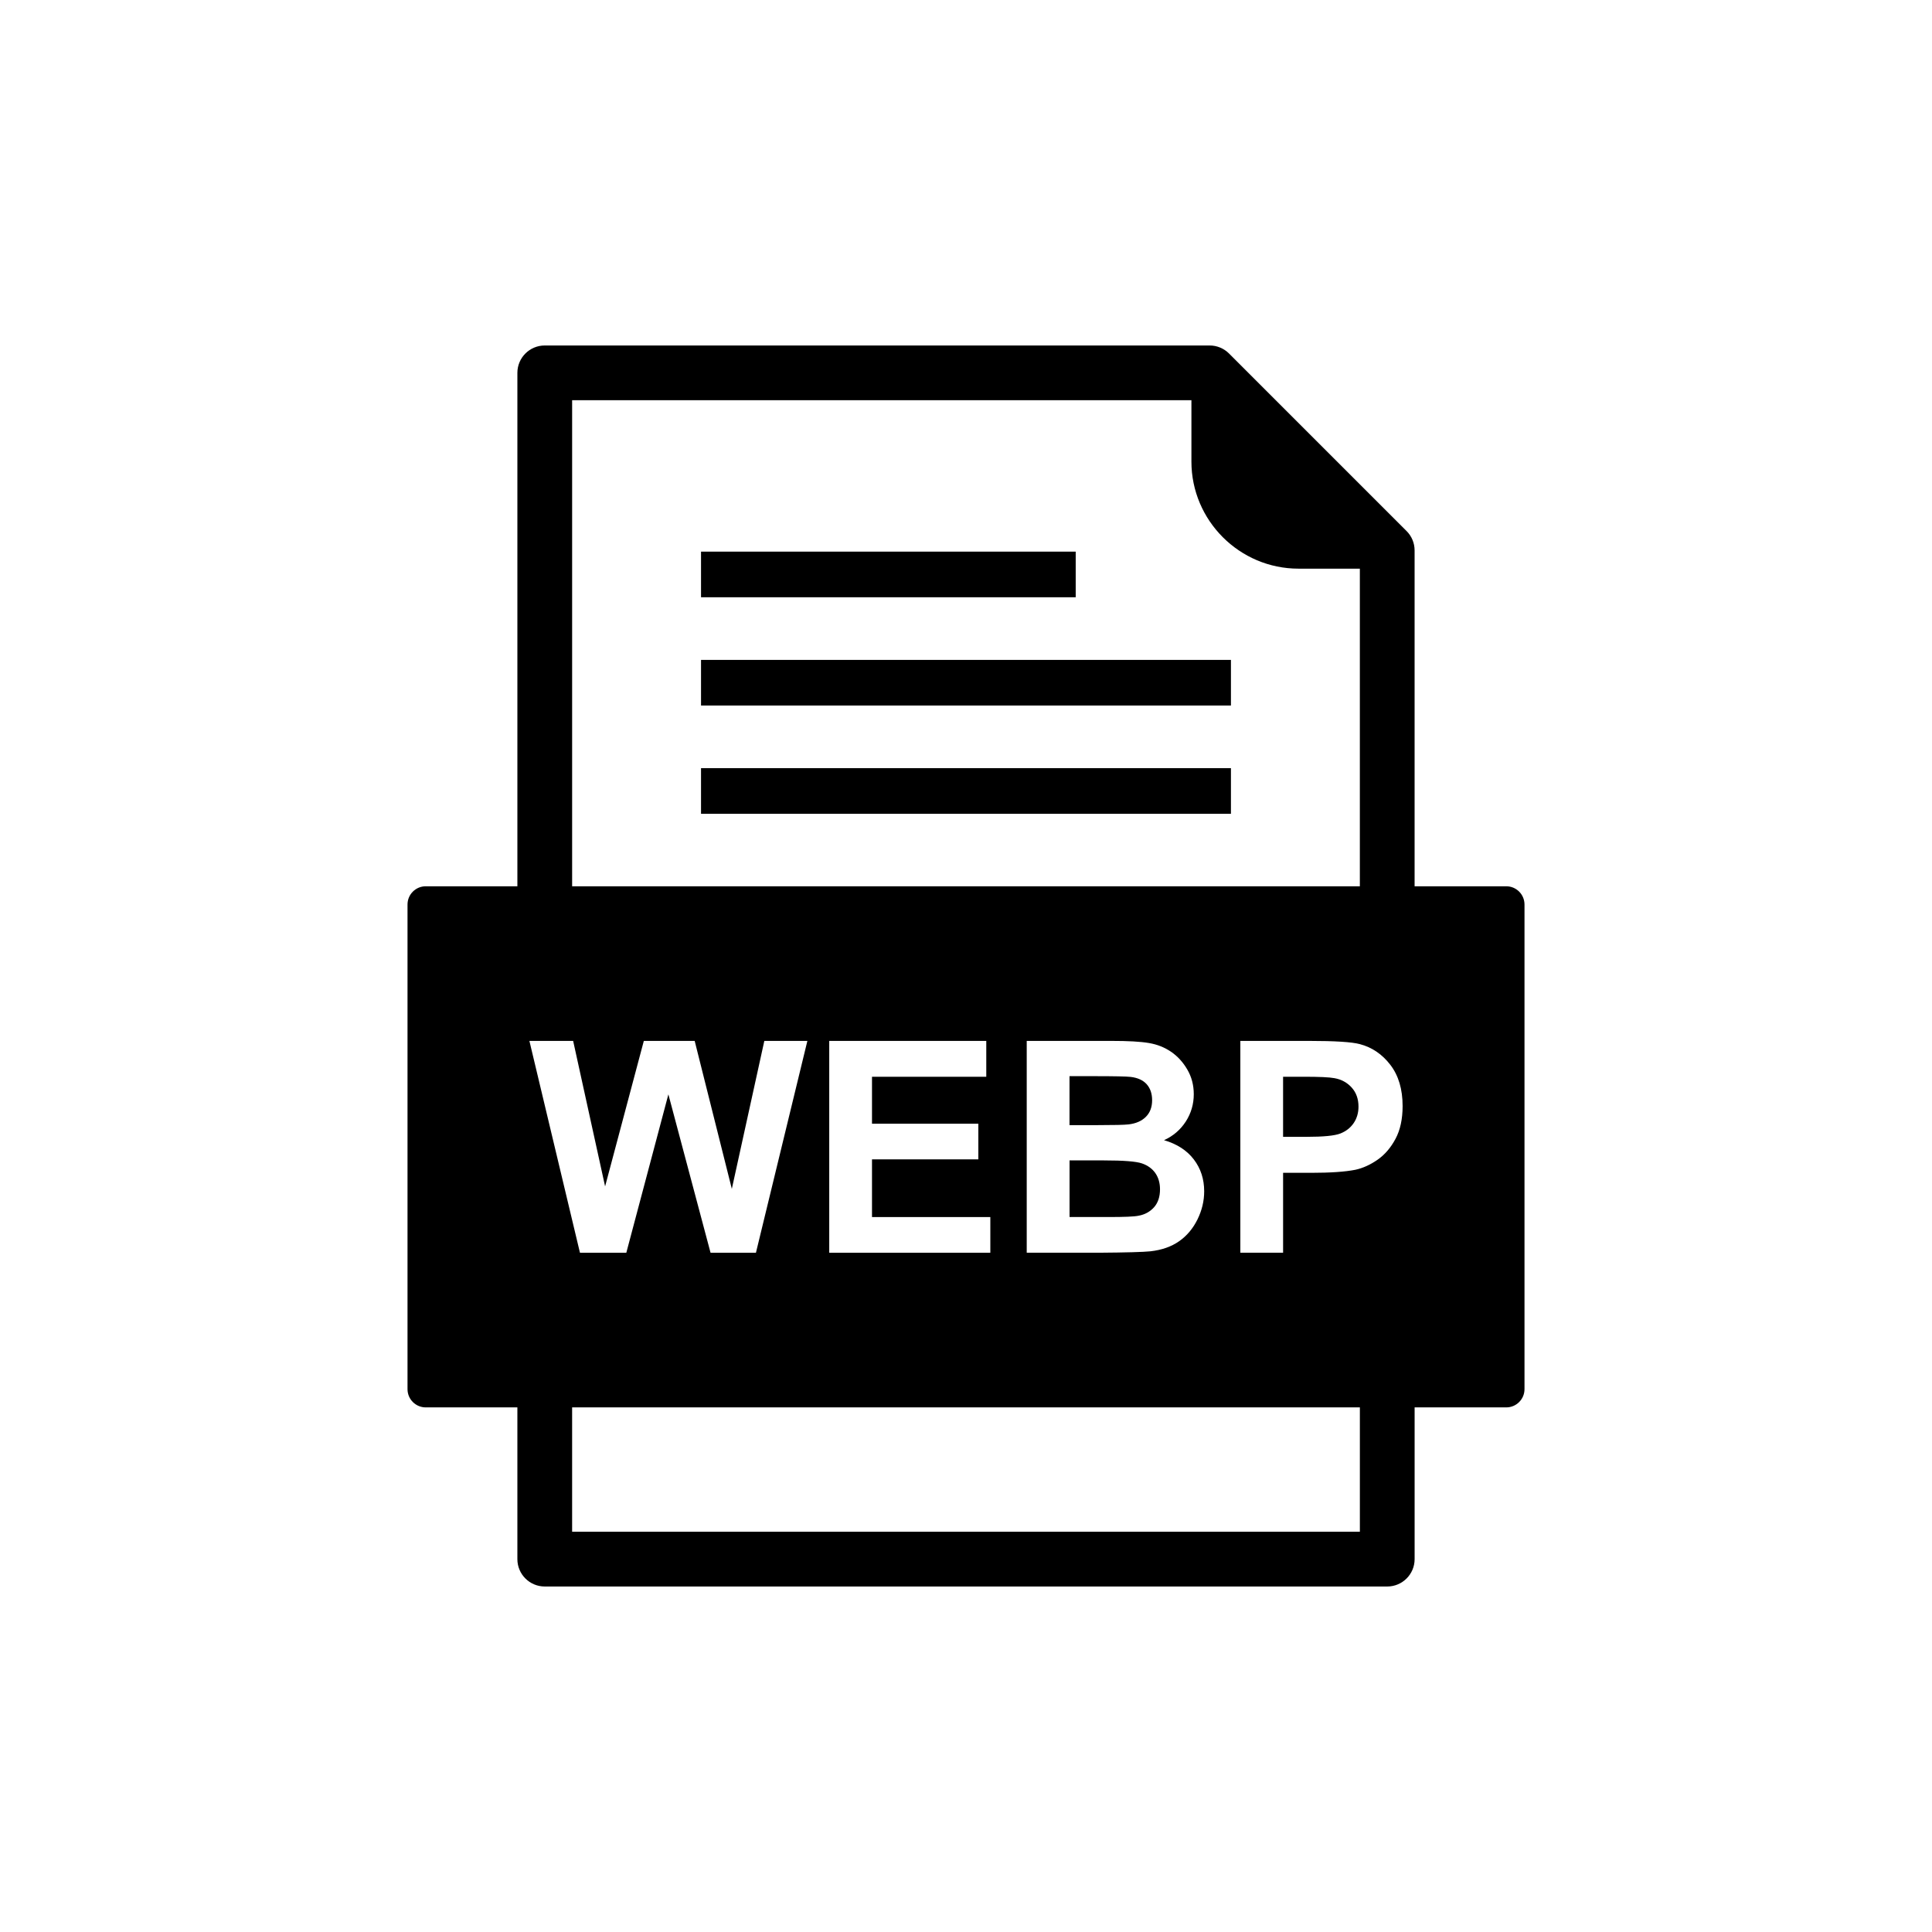 <?xml version="1.0" encoding="UTF-8"?>
<!-- Uploaded to: ICON Repo, www.svgrepo.com, Generator: ICON Repo Mixer Tools -->
<svg fill="#000000" width="800px" height="800px" version="1.1" viewBox="144 144 512 512" xmlns="http://www.w3.org/2000/svg">
 <g fill-rule="evenodd">
  <path d="m459.74 250.06h-164.12v133.64c0 4.004-3.25 7.254-7.254 7.254-4.004 0-7.254-3.25-7.254-7.254v-140.89c0-4.004 3.25-7.254 7.254-7.254h176.21c1.941 0 3.781 0.777 5.148 2.144l47.035 47.035c1.363 1.363 2.125 3.199 2.125 5.129v93.832c0 4.004-3.25 7.254-7.254 7.254s-7.254-3.25-7.254-7.254v-88.996h-16.273c-7.805 0-14.898-3.191-20.035-8.328-5.137-5.137-8.328-12.23-8.328-20.035zm-164.12 299.87h208.76v-37.801c0-4.004 3.25-7.254 7.254-7.254s7.254 3.25 7.254 7.254v45.055c0 4.004-3.25 7.254-7.254 7.254h-223.27c-4.004 0-7.254-3.25-7.254-7.254v-45.055c0-4.004 3.25-7.254 7.254-7.254s7.254 3.25 7.254 7.254v37.801z"/>
  <path d="m329.78 318.88h140.43v12.09h-140.43z"/>
  <path d="m329.78 347.57h140.43v12.094h-140.43z"/>
  <path d="m329.78 290.19h99.293v12.09h-99.293z"/>
  <path d="m295.89 419.85 8.469 38.559 10.262-38.559h13.477l9.844 39.215 8.613-39.215h11.41l-13.633 56.141h-12.027l-11.176-41.973-11.148 41.973h-12.285l-13.398-56.141zm67.867 56.141v-56.141h41.617v9.504h-30.285v12.445h28.18v9.449h-28.18v15.281h31.359v9.465h-42.691zm52.336-56.141h22.441c4.445 0 7.766 0.184 9.945 0.562 2.184 0.367 4.129 1.137 5.856 2.312 1.727 1.176 3.152 2.731 4.301 4.691 1.148 1.949 1.727 4.144 1.727 6.562 0 2.629-0.707 5.047-2.117 7.242-1.426 2.195-3.348 3.844-5.766 4.941 3.41 0.992 6.051 2.691 7.883 5.086 1.844 2.406 2.758 5.231 2.758 8.469 0 2.551-0.59 5.031-1.777 7.449-1.191 2.406-2.809 4.34-4.863 5.777-2.051 1.438-4.586 2.328-7.606 2.668-1.883 0.195-6.445 0.328-13.672 0.379h-19.109zm56.609 56.141v-56.141h18.184c6.891 0 11.387 0.289 13.477 0.852 3.215 0.836 5.922 2.668 8.09 5.488 2.172 2.824 3.254 6.469 3.254 10.926 0 3.449-0.629 6.352-1.883 8.691-1.254 2.352-2.836 4.195-4.769 5.543-1.922 1.332-3.883 2.223-5.867 2.652-2.707 0.535-6.625 0.809-11.766 0.809h-7.387v21.176h-11.332zm-177.08 40.984h247.55c2.672 0 4.836-2.164 4.836-4.836v-128.43c0-2.672-2.164-4.836-4.836-4.836h-286.34c-2.672 0-4.836 2.164-4.836 4.836v128.43c0 2.672 2.164 4.836 4.836 4.836z"/>
  <path d="m427.43 429.19v12.98h7.426c4.418 0 7.164-0.066 8.234-0.195 1.934-0.223 3.465-0.891 4.574-2 1.109-1.109 1.66-2.574 1.66-4.391 0-1.738-0.469-3.148-1.426-4.234-0.969-1.086-2.391-1.738-4.273-1.961-1.125-0.129-4.352-0.195-9.688-0.195h-6.508z"/>
  <path d="m436.59 451.52h-9.148v15.004h10.484c4.09 0 6.68-0.105 7.777-0.34 1.688-0.301 3.059-1.059 4.117-2.234 1.059-1.191 1.594-2.785 1.594-4.769 0-1.688-0.418-3.109-1.23-4.289-0.824-1.176-2-2.039-3.543-2.574s-4.902-0.797-10.051-0.797z"/>
  <path d="m484.03 429.35v15.922h6.195c4.469 0 7.465-0.289 8.965-0.875 1.504-0.59 2.68-1.504 3.543-2.758 0.852-1.254 1.281-2.707 1.281-4.367 0-2.039-0.602-3.727-1.805-5.059-1.188-1.32-2.719-2.156-4.547-2.484-1.359-0.262-4.078-0.379-8.156-0.379z"/>
 </g>
</svg>